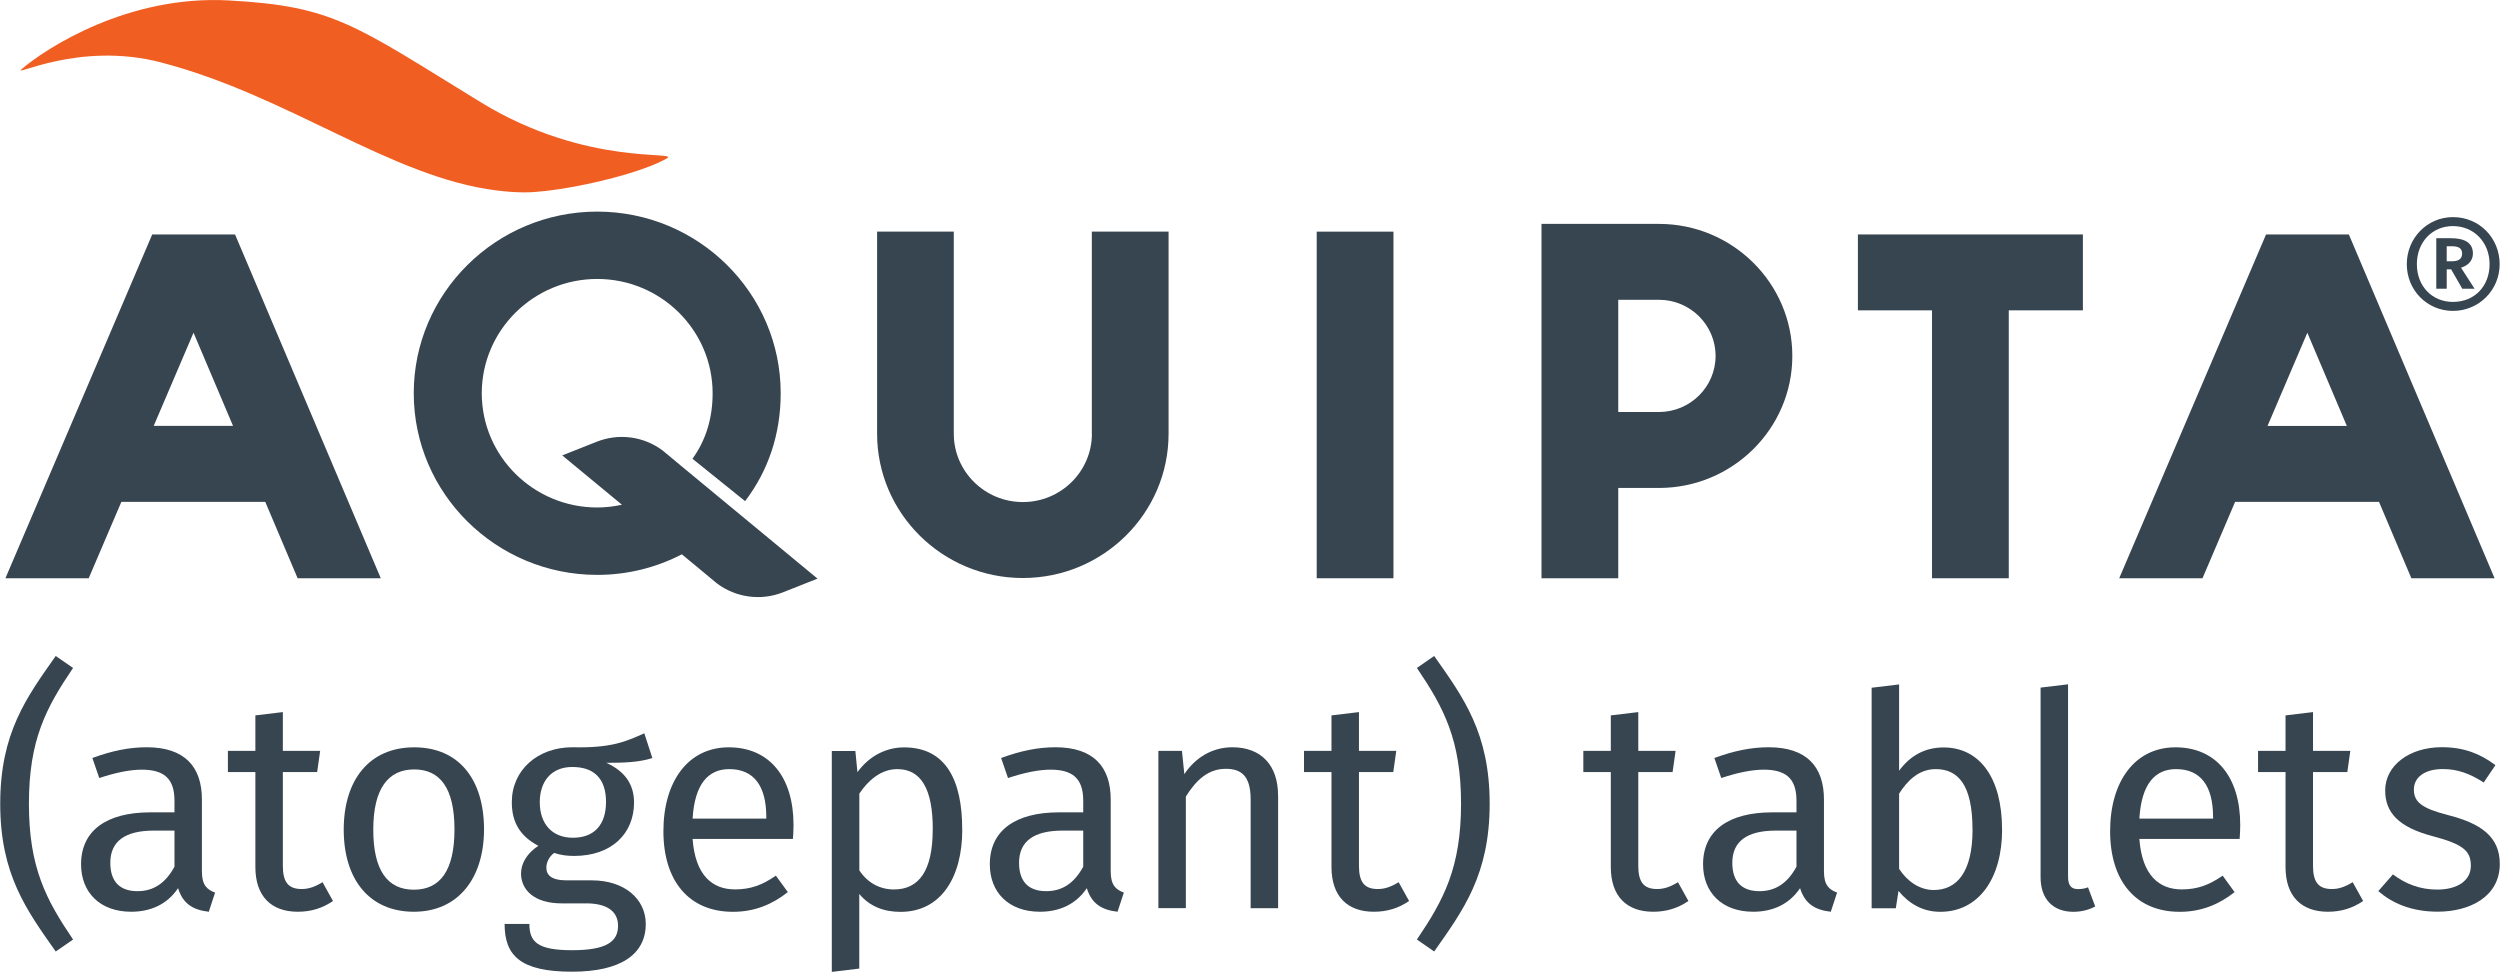 <?xml version="1.0" encoding="UTF-8"?><svg xmlns="http://www.w3.org/2000/svg" id="b683863d22d1a0" viewBox="0 0 409.39 159.18" aria-hidden="true" width="409px" height="159px">
  <defs><linearGradient class="cerosgradient" data-cerosgradient="true" id="CerosGradient_idcf74b71cb" gradientUnits="userSpaceOnUse" x1="50%" y1="100%" x2="50%" y2="0%"><stop offset="0%" stop-color="#d1d1d1"/><stop offset="100%" stop-color="#d1d1d1"/></linearGradient><linearGradient/>
    <style>
      .cls-1-683863d22d1a0{
        fill: #f15e22;
      }

      .cls-2-683863d22d1a0{
        fill: #374550;
      }
    </style>
  </defs>
  <g id="c683863d22d1a0">
    <path class="cls-2-683863d22d1a0" d="M400.7,40.33h.84c1.14,0,1.68.36,1.68,1.2,0,.9-.63,1.26-1.62,1.26h-.9v-2.46ZM404.99,41.53c0-1.68-1.2-2.52-3.66-2.52h-2.34v8.28h1.71v-3.18h.72l1.83,3.18h2.01l-2.22-3.45c1.11-.33,1.95-1.11,1.95-2.31M401.72,49.45c-3.42,0-5.91-2.58-5.91-6.18s2.49-6.24,5.91-6.24,6,2.64,6,6.24-2.46,6.18-6,6.18M401.72,35.56c-4.23,0-7.56,3.45-7.56,7.71s3.33,7.65,7.56,7.65,7.65-3.39,7.65-7.65-3.3-7.71-7.65-7.71"/>
    <path class="cls-1-683863d22d1a0" d="M78.74,16.77C57.96,4.04,54.71,1.01,37.42.07,20.98-.83,7.63,7.81,3.52,11.31c-1.71,1.46,9.35-4.59,22.76-1.1,21.06,5.47,37.73,18.88,55.15,21,1.43.18,2.86.28,4.31.3,2,.02,5.01-.34,8.26-.94,5.6-1.04,11.93-2.79,15.14-4.6,2.41-1.37-12.98,1.46-30.4-9.2"/>
    <path class="cls-2-683863d22d1a0" d="M112.22,76.88l-3.68-3.06c-3.1-2.35-7.21-2.91-10.84-1.47l-5.65,2.24,9.78,8.08c-1.31.28-2.66.45-4.05.45-10.43,0-18.91-8.4-18.91-18.71s8.48-18.72,18.91-18.72,18.9,8.4,18.9,18.72c0,4.05-1.08,7.66-3.3,10.73l8.62,6.94c3.8-4.99,5.83-10.96,5.83-17.67,0-16.41-13.48-29.75-30.05-29.75s-30.05,13.35-30.05,29.75,13.48,29.75,30.05,29.75c5,0,9.71-1.22,13.86-3.37l2.07,1.71,3.66,3.04c3.1,2.34,7.21,2.91,10.84,1.47l5.65-2.24-21.65-17.9h.01Z"/>
    <path class="cls-2-683863d22d1a0" d="M384.67,38.4h-13.56l-24.05,56.31h13.64l5.34-12.51h23.57l5.3,12.51h13.63l-23.87-56.31h0ZM371.35,69.76l6.52-15.26,6.47,15.26h-12.99Z"/>
    <path class="cls-2-683863d22d1a0" d="M31.66,54.49l6.47,15.26h-12.99s6.52-15.26,6.52-15.26ZM24.9,38.39L.85,94.71h13.64l5.35-12.51h23.57l5.3,12.51h13.62l-23.87-56.31h-13.56,0Z"/>
    <path class="cls-2-683863d22d1a0" d="M178.8,71.04c0,6.17-5.07,11.19-11.31,11.19s-11.31-5.02-11.31-11.19v-33.11h-12.56v33.11c0,13.03,10.71,23.63,23.87,23.63s23.87-10.6,23.87-23.63v-33.11h-12.57v33.11h0Z"/>
    <rect class="cls-2-683863d22d1a0" x="215.62" y="37.94" width="12.57" height="56.77"/>
    <path class="cls-2-683863d22d1a0" d="M271.67,36.67h-19.23v58.04h12.57v-14.79h6.66c12.05,0,21.85-9.7,21.85-21.62s-9.8-21.63-21.85-21.63M271.67,67.48h-6.66v-18.38h6.66c5.12,0,9.28,4.12,9.28,9.19s-4.16,9.19-9.28,9.19"/>
    <polygon class="cls-2-683863d22d1a0" points="304.26 38.4 304.26 50.83 316.4 50.83 316.4 94.71 328.97 94.71 328.97 50.83 341.11 50.83 341.11 38.4 304.26 38.4"/>
    <path class="cls-2-683863d22d1a0" d="M11.93,109.4c-4.4,6.5-7.23,11.73-7.23,22.24s2.84,15.74,7.23,22.24l-2.84,1.96c-4.79-6.8-9.09-12.61-9.09-24.2s4.3-17.4,9.09-24.2l2.84,1.96h0Z"/>
    <path class="cls-2-683863d22d1a0" d="M28.54,141.95v-5.91h-3.37c-4.74,0-7.14,1.76-7.14,5.28,0,3.03,1.52,4.64,4.45,4.64,2.64,0,4.6-1.32,6.06-4.01M35.19,146.2l-1.03,3.13c-2.59-.29-4.25-1.32-5.03-3.86-1.81,2.69-4.55,3.86-7.68,3.86-5.13,0-8.21-3.18-8.21-7.77,0-5.52,4.16-8.51,11.34-8.51h3.96v-1.91c0-3.71-1.81-5.08-5.38-5.08-1.91,0-4.3.49-6.94,1.37l-1.13-3.28c3.18-1.17,6.01-1.76,8.9-1.76,6.21,0,9.04,3.18,9.04,8.55v11.78c0,2.25.83,2.98,2.15,3.47"/>
    <path class="cls-2-683863d22d1a0" d="M54.5,147.57c-1.71,1.17-3.57,1.76-5.77,1.76-4.35,0-6.94-2.54-6.94-7.33v-15.55h-4.5v-3.47h4.5v-5.81l4.5-.54v6.35h6.11l-.49,3.47h-5.62v15.35c0,2.59.83,3.81,3.08,3.81,1.13,0,2.15-.34,3.42-1.12l1.71,3.08Z"/>
    <path class="cls-2-683863d22d1a0" d="M61.1,135.89c0,6.7,2.35,9.83,6.65,9.83s6.65-3.13,6.65-9.88-2.35-9.82-6.6-9.82-6.7,3.13-6.7,9.87M79.24,135.84c0,7.97-4.21,13.49-11.49,13.49s-11.49-5.28-11.49-13.44,4.2-13.49,11.54-13.49,11.44,5.28,11.44,13.44"/>
    <path class="cls-2-683863d22d1a0" d="M88.37,131.39c0,3.42,1.91,5.82,5.43,5.82s5.42-2.16,5.42-5.87-1.86-5.72-5.52-5.72c-3.47,0-5.33,2.4-5.33,5.77M106.8,124.16c-2.15.69-4.6.78-7.53.78,3.03,1.37,4.54,3.52,4.54,6.5,0,5.08-3.66,8.75-9.82,8.75-1.17,0-2.2-.14-3.27-.49-.74.54-1.27,1.47-1.27,2.39,0,1.18.73,2.1,3.37,2.1h4.11c5.28,0,8.8,3.03,8.8,7.14,0,4.98-4.11,7.82-12.07,7.82-8.41,0-11.05-2.59-11.05-7.82h4.06c0,2.93,1.32,4.3,6.99,4.3s7.53-1.42,7.53-4.01c0-2.44-1.96-3.66-5.18-3.66h-4.06c-4.6,0-6.65-2.3-6.65-4.89,0-1.66.98-3.32,2.84-4.54-2.98-1.57-4.35-3.81-4.35-7.14,0-5.28,4.25-9,9.92-9,6.4.15,8.75-.93,11.78-2.29l1.32,4.06h-.01Z"/>
    <path class="cls-2-683863d22d1a0" d="M125.47,133.79c0-5.03-2.01-7.82-6.06-7.82-3.42,0-5.67,2.39-6.01,8.11h12.07v-.29ZM129.82,137.41h-16.42c.44,5.96,3.23,8.26,6.94,8.26,2.54,0,4.45-.69,6.7-2.25l1.96,2.69c-2.54,2.01-5.43,3.23-8.99,3.23-7.19,0-11.39-5.03-11.39-13.2s4.06-13.74,10.7-13.74,10.61,4.84,10.61,12.71c0,.88-.05,1.71-.1,2.3"/>
    <path class="cls-2-683863d22d1a0" d="M152.74,135.84c0-6.7-1.96-9.87-5.82-9.87-2.74,0-4.84,1.96-6.21,4.01v12.57c1.32,2.01,3.32,3.13,5.67,3.13,4.11,0,6.35-3.08,6.35-9.82M157.57,135.86c0,7.82-3.47,13.49-10.12,13.49-2.79,0-5.08-.93-6.75-2.93v12.22l-4.5.54v-36.18h3.86l.34,3.47c1.91-2.64,4.69-4.06,7.63-4.06,6.84,0,9.53,5.33,9.53,13.44"/>
    <path class="cls-2-683863d22d1a0" d="M177.38,141.95v-5.91h-3.37c-4.74,0-7.14,1.76-7.14,5.28,0,3.03,1.51,4.64,4.45,4.64,2.64,0,4.6-1.32,6.06-4.01M184.03,146.2l-1.03,3.13c-2.59-.29-4.25-1.32-5.03-3.86-1.81,2.69-4.55,3.86-7.68,3.86-5.13,0-8.21-3.18-8.21-7.77,0-5.52,4.16-8.51,11.34-8.51h3.96v-1.91c0-3.71-1.81-5.08-5.38-5.08-1.91,0-4.3.49-6.94,1.37l-1.13-3.28c3.18-1.17,6.01-1.76,8.9-1.76,6.21,0,9.05,3.18,9.05,8.55v11.78c0,2.25.83,2.98,2.15,3.47"/>
    <path class="cls-2-683863d22d1a0" d="M209.3,130.27v18.48h-4.5v-17.84c0-3.86-1.57-4.99-4.06-4.99-2.88,0-4.84,1.81-6.55,4.54v18.28h-4.5v-25.76h3.86l.39,3.81c1.76-2.64,4.5-4.4,7.87-4.4,4.74,0,7.48,2.98,7.48,7.87"/>
    <path class="cls-2-683863d22d1a0" d="M230.75,147.57c-1.71,1.17-3.57,1.76-5.77,1.76-4.35,0-6.94-2.54-6.94-7.33v-15.55h-4.5v-3.47h4.5v-5.81l4.5-.54v6.35h6.11l-.49,3.47h-5.62v15.35c0,2.59.83,3.81,3.08,3.81,1.13,0,2.15-.34,3.42-1.12l1.71,3.08Z"/>
    <path class="cls-2-683863d22d1a0" d="M243.95,131.64c0,11.59-4.3,17.4-9.09,24.2l-2.83-1.96c4.4-6.5,7.23-11.78,7.23-22.24s-2.83-15.74-7.23-22.24l2.83-1.96c4.79,6.8,9.09,12.61,9.09,24.2"/>
    <path class="cls-2-683863d22d1a0" d="M276.5,147.57c-1.71,1.17-3.57,1.76-5.77,1.76-4.35,0-6.94-2.54-6.94-7.33v-15.55h-4.5v-3.47h4.5v-5.81l4.5-.54v6.35h6.11l-.49,3.47h-5.62v15.35c0,2.59.83,3.81,3.08,3.81,1.13,0,2.15-.34,3.42-1.12l1.71,3.08Z"/>
    <path class="cls-2-683863d22d1a0" d="M294.2,141.95v-5.91h-3.37c-4.74,0-7.14,1.76-7.14,5.28,0,3.03,1.51,4.64,4.45,4.64,2.64,0,4.6-1.32,6.06-4.01M300.85,146.2l-1.03,3.13c-2.59-.29-4.25-1.32-5.03-3.86-1.81,2.69-4.55,3.86-7.68,3.86-5.13,0-8.21-3.18-8.21-7.77,0-5.52,4.16-8.51,11.34-8.51h3.96v-1.91c0-3.71-1.81-5.08-5.38-5.08-1.91,0-4.3.49-6.94,1.37l-1.13-3.28c3.18-1.17,6.01-1.76,8.9-1.76,6.21,0,9.05,3.18,9.05,8.55v11.78c0,2.25.83,2.98,2.15,3.47"/>
    <path class="cls-2-683863d22d1a0" d="M323.03,135.84c0-7.33-2.39-9.87-6.01-9.87-2.84,0-4.69,1.96-6.01,4.01v12.32c1.32,2.05,3.37,3.47,5.67,3.47,3.76,0,6.36-2.88,6.36-9.92M327.88,135.85c0,8.07-3.86,13.49-10.12,13.49-2.83,0-5.08-1.27-6.85-3.42l-.44,2.84h-3.96v-36.12l4.5-.54v14.13c1.76-2.39,4.15-3.81,7.28-3.81,5.82,0,9.58,4.84,9.58,13.44"/>
    <path class="cls-2-683863d22d1a0" d="M334.18,143.66v-31.04l4.5-.54v31.48c0,1.37.44,2.06,1.61,2.06.64,0,1.17-.1,1.66-.29l1.18,3.13c-.98.54-2.25.88-3.57.88-3.28,0-5.38-2.01-5.38-5.67"/>
    <path class="cls-2-683863d22d1a0" d="M362.43,133.79c0-5.03-2.01-7.82-6.06-7.82-3.42,0-5.67,2.39-6.01,8.11h12.08v-.29h0ZM366.78,137.41h-16.42c.44,5.96,3.23,8.26,6.94,8.26,2.54,0,4.45-.69,6.7-2.25l1.96,2.69c-2.54,2.01-5.43,3.23-9,3.23-7.18,0-11.39-5.03-11.39-13.2s4.06-13.74,10.7-13.74,10.61,4.84,10.61,12.71c0,.88-.05,1.71-.1,2.3"/>
    <path class="cls-2-683863d22d1a0" d="M387.01,147.57c-1.71,1.17-3.57,1.76-5.77,1.76-4.35,0-6.94-2.54-6.94-7.33v-15.55h-4.5v-3.47h4.5v-5.81l4.5-.54v6.35h6.11l-.49,3.47h-5.62v15.35c0,2.59.83,3.81,3.08,3.81,1.13,0,2.15-.34,3.42-1.12l1.71,3.08Z"/>
    <path class="cls-2-683863d22d1a0" d="M408.67,125.33l-1.91,2.83c-2.3-1.47-4.3-2.2-6.7-2.2-2.93,0-4.74,1.32-4.74,3.37s1.37,3.08,5.52,4.15c5.42,1.37,8.55,3.52,8.55,8.02,0,5.38-4.94,7.82-10.17,7.82-4.35,0-7.48-1.42-9.73-3.37l2.4-2.74c2.05,1.56,4.45,2.49,7.23,2.49,3.37,0,5.53-1.47,5.53-3.91s-1.27-3.52-6.26-4.84c-5.57-1.47-7.77-3.86-7.77-7.48,0-4.11,3.96-7.09,9.29-7.09,3.61,0,6.3,1.08,8.75,2.93"/>
  </g>
</svg>